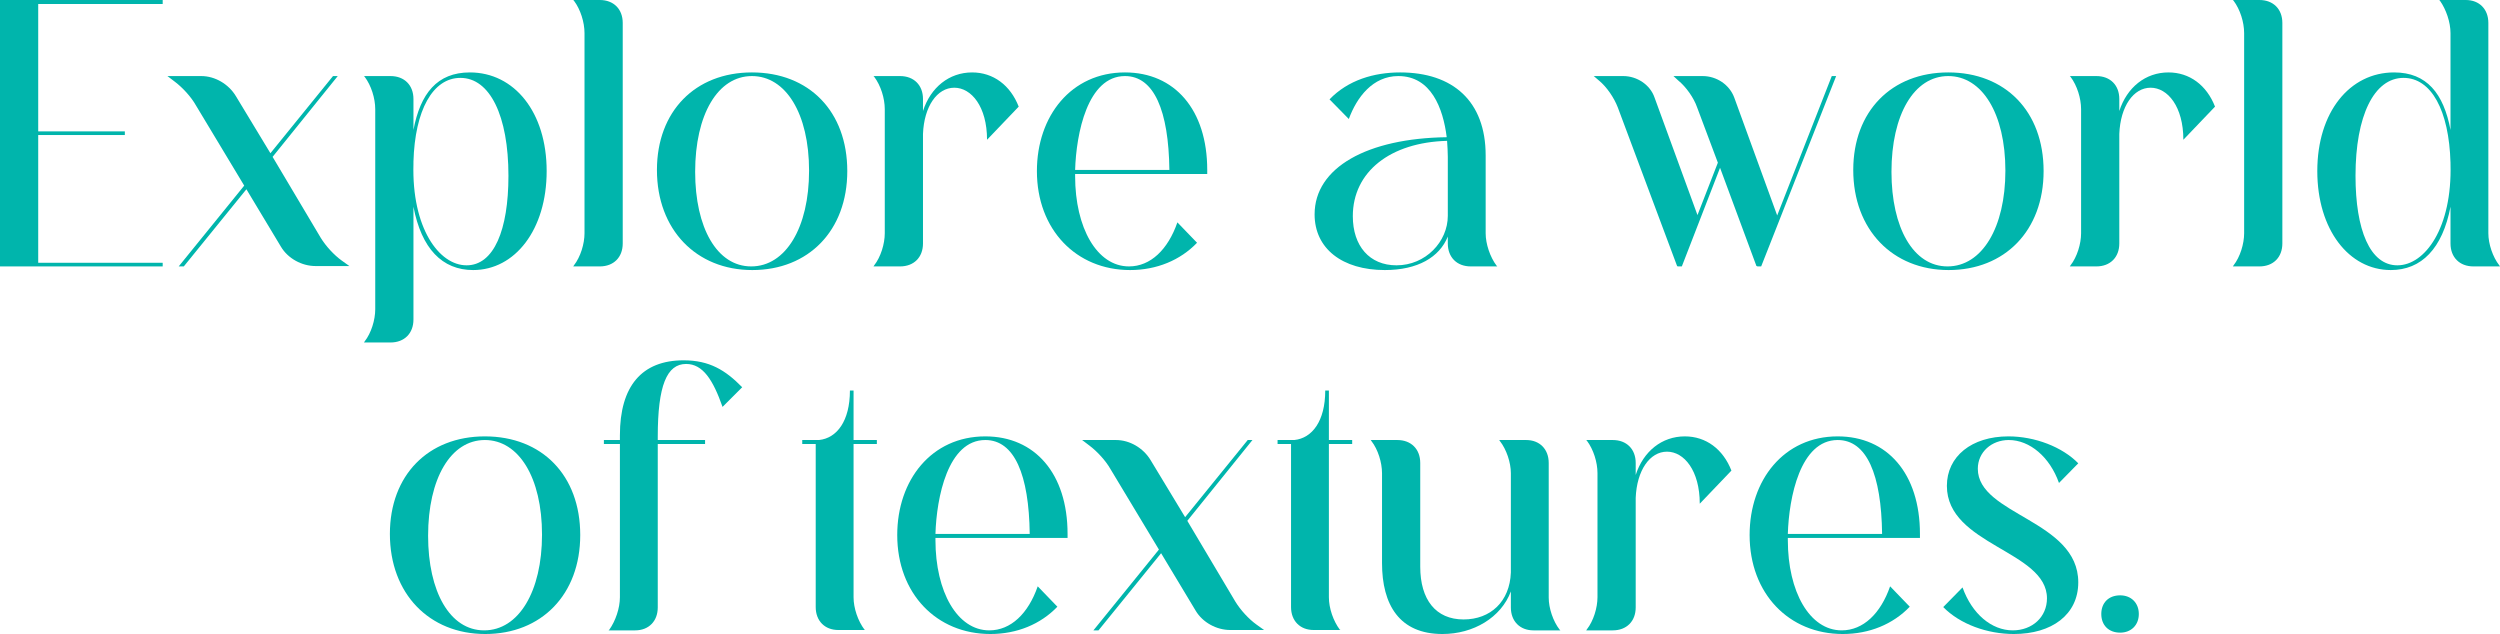 <?xml version="1.0" encoding="UTF-8"?>
<svg width="549.52px" height="139.36px" viewBox="0 0 549.52 139.36" version="1.1" xmlns="http://www.w3.org/2000/svg" xmlns:xlink="http://www.w3.org/1999/xlink">
    <title>main - text - tactile copy</title>
    <g id="Page-1" stroke="none" stroke-width="1" fill="none" fill-rule="evenodd">
        <g id="main---text---tactile-copy" fill="#00B5AC" fill-rule="nonzero">
            <g id="Explore-a-world">
                <polygon id="Path" points="0 58.56 35.76 58.56 35.76 57.76 8.4 57.76 8.4 29.68 27.44 29.68 27.44 28.88 8.4 28.88 8.4 0.88 35.76 0.88 35.76 0 0 0"></polygon>
                <path d="M74.24,16.72 L73.2,16.72 L59.44,33.68 L51.84,21.12 C50.24,18.48 47.28,16.72 44.24,16.72 L36.8,16.72 L38.48,18 C40.16,19.28 42,21.28 43.04,23.12 L53.68,40.8 L39.28,58.56 L40.4,58.56 L54.16,41.6 L61.76,54.24 C63.28,56.8 66.32,58.48 69.36,58.48 L76.8,58.48 L75.12,57.28 C73.44,56.08 71.6,54.08 70.48,52.24 L59.92,34.48 L74.24,16.72 Z" id="Path"></path>
                <path d="M90.88,36 L90.88,35.52 C91.2,24.24 95.12,17.12 101.2,17.12 C107.68,17.12 111.76,25.44 111.76,38.64 C111.76,50.56 108.56,58.32 102.56,58.32 C96.48,58.32 90.48,50.08 90.88,36 Z M85.84,75.28 C88.88,75.28 90.88,73.28 90.88,70.24 L90.88,45.44 C92.64,54.64 97.2,59.36 104,59.36 C113.2,59.36 120.16,50.48 120.16,37.6 C120.16,24.64 113.04,15.92 103.28,15.92 C96.08,15.92 92.4,20.56 90.88,28.56 L90.88,21.76 C90.88,18.72 88.88,16.72 85.84,16.72 L80,16.72 L80.16,16.88 C81.6,18.8 82.48,21.6 82.48,24 L82.48,68 C82.48,70.32 81.6,73.2 80.16,75.04 L80,75.28 L85.84,75.28 Z" id="Shape"></path>
                <path d="M131.84,58.56 C134.88,58.56 136.88,56.56 136.88,53.52 L136.88,5.04 C136.88,2 134.88,0 131.84,0 L126,0 L126.16,0.16 C127.6,2.08 128.48,4.88 128.48,7.28 L128.48,51.28 C128.48,53.6 127.6,56.48 126.16,58.32 L126,58.56 L131.84,58.56 Z" id="Path"></path>
                <path d="M152.8,37.76 C152.8,25.2 157.76,16.72 165.28,16.72 C172.72,16.72 177.84,24.96 177.84,37.52 C177.84,50 172.72,58.56 165.12,58.56 C157.6,58.56 152.8,50.08 152.8,37.76 Z M144.4,37.36 C144.4,50.48 153.04,59.36 165.36,59.36 C177.68,59.36 186.24,50.72 186.24,37.6 C186.24,24.48 177.84,15.92 165.28,15.92 C152.8,15.92 144.4,24.48 144.4,37.36 Z" id="Shape"></path>
                <path d="M197.84,58.56 C200.88,58.56 202.88,56.56 202.88,53.52 L202.88,29.44 C203.12,23.36 206,19.28 209.76,19.28 C213.52,19.28 216.96,23.44 216.96,30.72 L223.92,23.44 C222.08,18.72 218.32,15.92 213.68,15.92 C208.64,15.92 204.56,19.2 202.88,24.4 L202.88,21.76 C202.88,18.72 200.88,16.72 197.84,16.72 L192,16.72 L192.16,16.88 C193.6,18.8 194.48,21.6 194.48,24 L194.48,51.28 C194.48,53.6 193.6,56.48 192.16,58.32 L192,58.56 L197.84,58.56 Z" id="Path"></path>
                <path d="M236.32,37.36 C236.56,29.36 239.04,16.72 247.28,16.72 C253.68,16.72 256.88,24.32 257.04,37.36 L236.32,37.36 Z M258.8,48.88 C256.72,54.88 252.88,58.56 248.16,58.56 C241.12,58.56 236.32,50.08 236.32,38.72 C236.32,38.56 236.32,38.4 236.32,38.24 L265.36,38.24 L265.36,37.36 C265.36,24.08 258.16,15.92 247.28,15.92 C235.44,15.92 227.92,25.52 227.92,37.6 C227.92,50.48 236.56,59.36 248.4,59.36 C254.24,59.36 259.44,57.2 263.12,53.36 L258.8,48.88 Z" id="Shape"></path>
                <path d="M306.96,58.32 C301.04,58.32 297.36,54.08 297.36,47.52 C297.36,37.76 305.6,31.28 318.08,30.96 C318.16,32.24 318.24,33.36 318.24,34.48 L318.24,47.44 C318.24,53.12 313.36,58.32 306.96,58.32 Z M328.96,58.4 C327.52,56.48 326.56,53.6 326.56,51.28 L326.56,34.16 C326.56,22.24 319.36,15.92 307.76,15.92 C302,15.92 296.32,17.6 292.24,21.84 L296.48,26.16 C298.24,21.36 301.76,16.72 307.36,16.72 C314.56,16.72 317.2,23.76 318,30.16 C300.56,30.4 288.96,36.8 288.96,47.12 C288.96,54.64 295.04,59.36 304.4,59.36 C311.6,59.36 316.4,56.56 318.24,52 L318.24,53.52 C318.24,56.56 320.24,58.56 323.28,58.56 L329.12,58.56 L328.96,58.4 Z" id="Shape"></path>
                <path d="M363.68,21.44 C362.72,18.64 359.84,16.72 356.8,16.72 L350.32,16.72 L351.44,17.68 C353.2,19.12 354.8,21.52 355.6,23.6 L368.64,58.48 L368.72,58.48 L368.72,58.56 L369.68,58.56 L378.08,36.88 L386.08,58.48 L386.24,58.48 L386.24,58.56 L387.12,58.56 L403.6,16.72 L402.64,16.72 L390.64,47.36 L381.2,21.44 C380.16,18.64 377.36,16.72 374.24,16.72 L367.84,16.72 L368.88,17.68 C370.64,19.12 372.32,21.52 373.04,23.6 L377.6,35.76 L373.12,47.28 L363.68,21.44 Z" id="Path"></path>
                <path d="M415.76,37.76 C415.76,25.2 420.72,16.72 428.24,16.72 C435.68,16.72 440.8,24.96 440.8,37.52 C440.8,50 435.68,58.56 428.08,58.56 C420.56,58.56 415.76,50.08 415.76,37.76 Z M407.36,37.36 C407.36,50.48 416,59.36 428.32,59.36 C440.64,59.36 449.2,50.72 449.2,37.6 C449.2,24.48 440.8,15.92 428.24,15.92 C415.76,15.92 407.36,24.48 407.36,37.36 Z" id="Shape"></path>
                <path d="M460.8,58.56 C463.84,58.56 465.84,56.56 465.84,53.52 L465.84,29.44 C466.08,23.36 468.96,19.28 472.72,19.28 C476.48,19.28 479.92,23.44 479.92,30.72 L486.88,23.44 C485.04,18.72 481.28,15.92 476.64,15.92 C471.6,15.92 467.52,19.2 465.84,24.4 L465.84,21.76 C465.84,18.72 463.84,16.72 460.8,16.72 L454.96,16.72 L455.12,16.88 C456.56,18.8 457.44,21.6 457.44,24 L457.44,51.28 C457.44,53.6 456.56,56.48 455.12,58.32 L454.96,58.56 L460.8,58.56 Z" id="Path"></path>
                <path d="M496.64,58.56 C499.68,58.56 501.68,56.56 501.68,53.52 L501.68,5.04 C501.68,2 499.68,0 496.64,0 L490.8,0 L490.96,0.16 C492.4,2.08 493.28,4.88 493.28,7.28 L493.28,51.28 C493.28,53.6 492.4,56.48 490.96,58.32 L490.8,58.56 L496.64,58.56 Z" id="Path"></path>
                <path d="M538.64,36 C539.04,50.08 533.04,58.32 526.96,58.32 C520.96,58.32 517.76,50.56 517.76,38.64 C517.76,25.44 521.84,17.12 528.32,17.12 C534.4,17.12 538.32,24.24 538.64,35.76 L538.64,36 Z M538.64,53.52 C538.64,56.56 540.64,58.56 543.68,58.56 L549.52,58.56 L549.36,58.32 C547.92,56.48 546.96,53.6 546.96,51.28 L546.96,5.04 C546.96,2 544.96,0 542,0 L536.16,0 L536.32,0.16 C537.68,2.08 538.64,4.88 538.64,7.28 L538.64,28.56 C537.12,20.56 533.44,15.92 526.24,15.92 C516.48,15.92 509.36,24.64 509.36,37.6 C509.36,50.48 516.32,59.36 525.52,59.36 C532.24,59.36 536.88,54.64 538.64,45.44 L538.64,53.52 Z" id="Shape"></path>
            </g>
            <g id="of-textures." transform="translate(85.7, 79.2)">
                <path d="M8.4,38.56 C8.4,26 13.36,17.52 20.88,17.52 C28.32,17.52 33.44,25.76 33.44,38.32 C33.44,50.8 28.32,59.36 20.72,59.36 C13.2,59.36 8.4,50.88 8.4,38.56 Z M0,38.16 C0,51.28 8.64,60.16 20.96,60.16 C33.28,60.16 41.84,51.52 41.84,38.4 C41.84,25.28 33.44,16.72 20.88,16.72 C8.4,16.72 0,25.28 0,38.16 Z" id="Shape"></path>
                <path d="M47.04,18.4 L50.56,18.4 L50.56,52.08 C50.56,54.48 49.6,57.28 48.24,59.2 L48.08,59.36 L53.92,59.36 C56.88,59.36 58.88,57.36 58.88,54.32 L58.88,18.4 L69.28,18.4 L69.28,17.52 L58.88,17.52 L58.88,16.8 C58.88,5.52 60.88,0.8 65.12,0.8 C68.8,0.8 71.04,4.32 73.12,10.24 L77.44,5.92 C73.76,2.16 70.24,0 64.56,0 C55.36,0 50.56,5.68 50.56,16.48 L50.56,17.52 L47.04,17.52 L47.04,18.4 Z" id="Path"></path>
                <path d="M104.32,59.2 C102.88,57.28 101.92,54.48 101.92,52.08 L101.92,18.4 L107.04,18.4 L107.04,17.52 L101.92,17.52 L101.92,6.64 L101.12,6.64 C101.12,13.36 98.24,17.12 94.32,17.52 L90.64,17.52 L90.64,18.4 L93.6,18.4 L93.6,54.24 C93.6,57.28 95.6,59.28 98.56,59.28 L104.48,59.28 L104.32,59.2 Z" id="Path"></path>
                <path d="M119.92,38.16 C120.16,30.16 122.64,17.52 130.88,17.52 C137.28,17.52 140.48,25.12 140.64,38.16 L119.92,38.16 Z M142.4,49.68 C140.32,55.68 136.48,59.36 131.76,59.36 C124.72,59.36 119.92,50.88 119.92,39.52 C119.92,39.36 119.92,39.2 119.92,39.04 L148.96,39.04 L148.96,38.16 C148.96,24.88 141.76,16.72 130.88,16.72 C119.04,16.72 111.52,26.32 111.52,38.4 C111.52,51.28 120.16,60.16 132,60.16 C137.84,60.16 143.04,58 146.72,54.16 L142.4,49.68 Z" id="Shape"></path>
                <path d="M189.6,17.52 L188.56,17.52 L174.8,34.48 L167.2,21.92 C165.6,19.28 162.64,17.52 159.6,17.52 L152.16,17.52 L153.84,18.8 C155.52,20.08 157.36,22.08 158.4,23.92 L169.04,41.6 L154.64,59.36 L155.76,59.36 L169.52,42.4 L177.12,55.04 C178.64,57.6 181.68,59.28 184.72,59.28 L192.16,59.28 L190.48,58.08 C188.8,56.88 186.96,54.88 185.84,53.04 L175.28,35.28 L189.6,17.52 Z" id="Path"></path>
                <path d="M208.8,59.2 C207.36,57.28 206.4,54.48 206.4,52.08 L206.4,18.4 L211.52,18.4 L211.52,17.52 L206.4,17.52 L206.4,6.64 L205.6,6.64 C205.6,13.36 202.72,17.12 198.8,17.52 L195.12,17.52 L195.12,18.4 L198.08,18.4 L198.08,54.24 C198.08,57.28 200.08,59.28 203.04,59.28 L208.96,59.28 L208.8,59.2 Z" id="Path"></path>
                <path d="M254.72,22.56 C254.72,19.52 252.72,17.52 249.76,17.52 L243.84,17.52 L244,17.76 C245.44,19.6 246.4,22.48 246.4,24.8 L246.4,46.64 C246.16,53.04 241.92,56.96 236,56.96 C229.92,56.96 226.48,52.64 226.48,45.36 L226.48,22.56 C226.48,19.52 224.48,17.52 221.44,17.52 L215.6,17.52 L215.76,17.76 C217.2,19.6 218.08,22.48 218.08,24.8 L218.08,44.56 C218.08,53.76 221.92,60.16 231.36,60.16 C238.16,60.16 244.24,56.56 246.4,50.8 L246.4,54.32 C246.4,57.36 248.4,59.36 251.36,59.36 L257.28,59.36 L257.12,59.2 C255.68,57.36 254.72,54.48 254.72,52.16 L254.72,22.56 Z" id="Path"></path>
                <path d="M268.8,59.36 C271.84,59.36 273.84,57.36 273.84,54.32 L273.84,30.24 C274.08,24.16 276.96,20.08 280.72,20.08 C284.48,20.08 287.92,24.24 287.92,31.52 L294.88,24.24 C293.04,19.52 289.28,16.72 284.64,16.72 C279.6,16.72 275.52,20 273.84,25.2 L273.84,22.56 C273.84,19.52 271.84,17.52 268.8,17.52 L262.96,17.52 L263.12,17.68 C264.56,19.6 265.44,22.4 265.44,24.8 L265.44,52.08 C265.44,54.4 264.56,57.28 263.12,59.12 L262.96,59.36 L268.8,59.36 Z" id="Path"></path>
                <path d="M307.28,38.16 C307.52,30.16 310,17.52 318.24,17.52 C324.64,17.52 327.84,25.12 328,38.16 L307.28,38.16 Z M329.76,49.68 C327.68,55.68 323.84,59.36 319.12,59.36 C312.08,59.36 307.28,50.88 307.28,39.52 C307.28,39.36 307.28,39.2 307.28,39.04 L336.32,39.04 L336.32,38.16 C336.32,24.88 329.12,16.72 318.24,16.72 C306.4,16.72 298.88,26.32 298.88,38.4 C298.88,51.28 307.52,60.16 319.36,60.16 C325.2,60.16 330.4,58 334.08,54.16 L329.76,49.68 Z" id="Shape"></path>
                <path d="M356.72,59.36 C352.08,59.36 347.76,55.76 345.68,49.92 L341.44,54.24 C345.12,58 351.12,60.16 356.96,60.16 C365.28,60.16 371.12,55.92 371.12,48.8 C371.12,35.12 349.04,34 349.04,23.84 C349.04,20.16 352.08,17.52 355.84,17.52 C360.48,17.52 364.88,21.28 366.88,26.96 L371.12,22.64 C367.6,19.04 361.6,16.72 355.76,16.72 C347.68,16.72 342.24,21.12 342.24,27.6 C342.24,40.64 364.24,41.84 364.24,52.32 C364.24,56.4 361.04,59.36 356.72,59.36 Z" id="Path"></path>
                <path d="M376.18,55.76 C376.18,58.21 377.78,59.86 380.33,59.86 C382.73,59.86 384.43,58.21 384.43,55.76 C384.43,53.31 382.73,51.66 380.33,51.66 C377.78,51.66 376.18,53.31 376.18,55.76 Z" id="Path"></path>
            </g>
        </g>
    </g>
</svg>